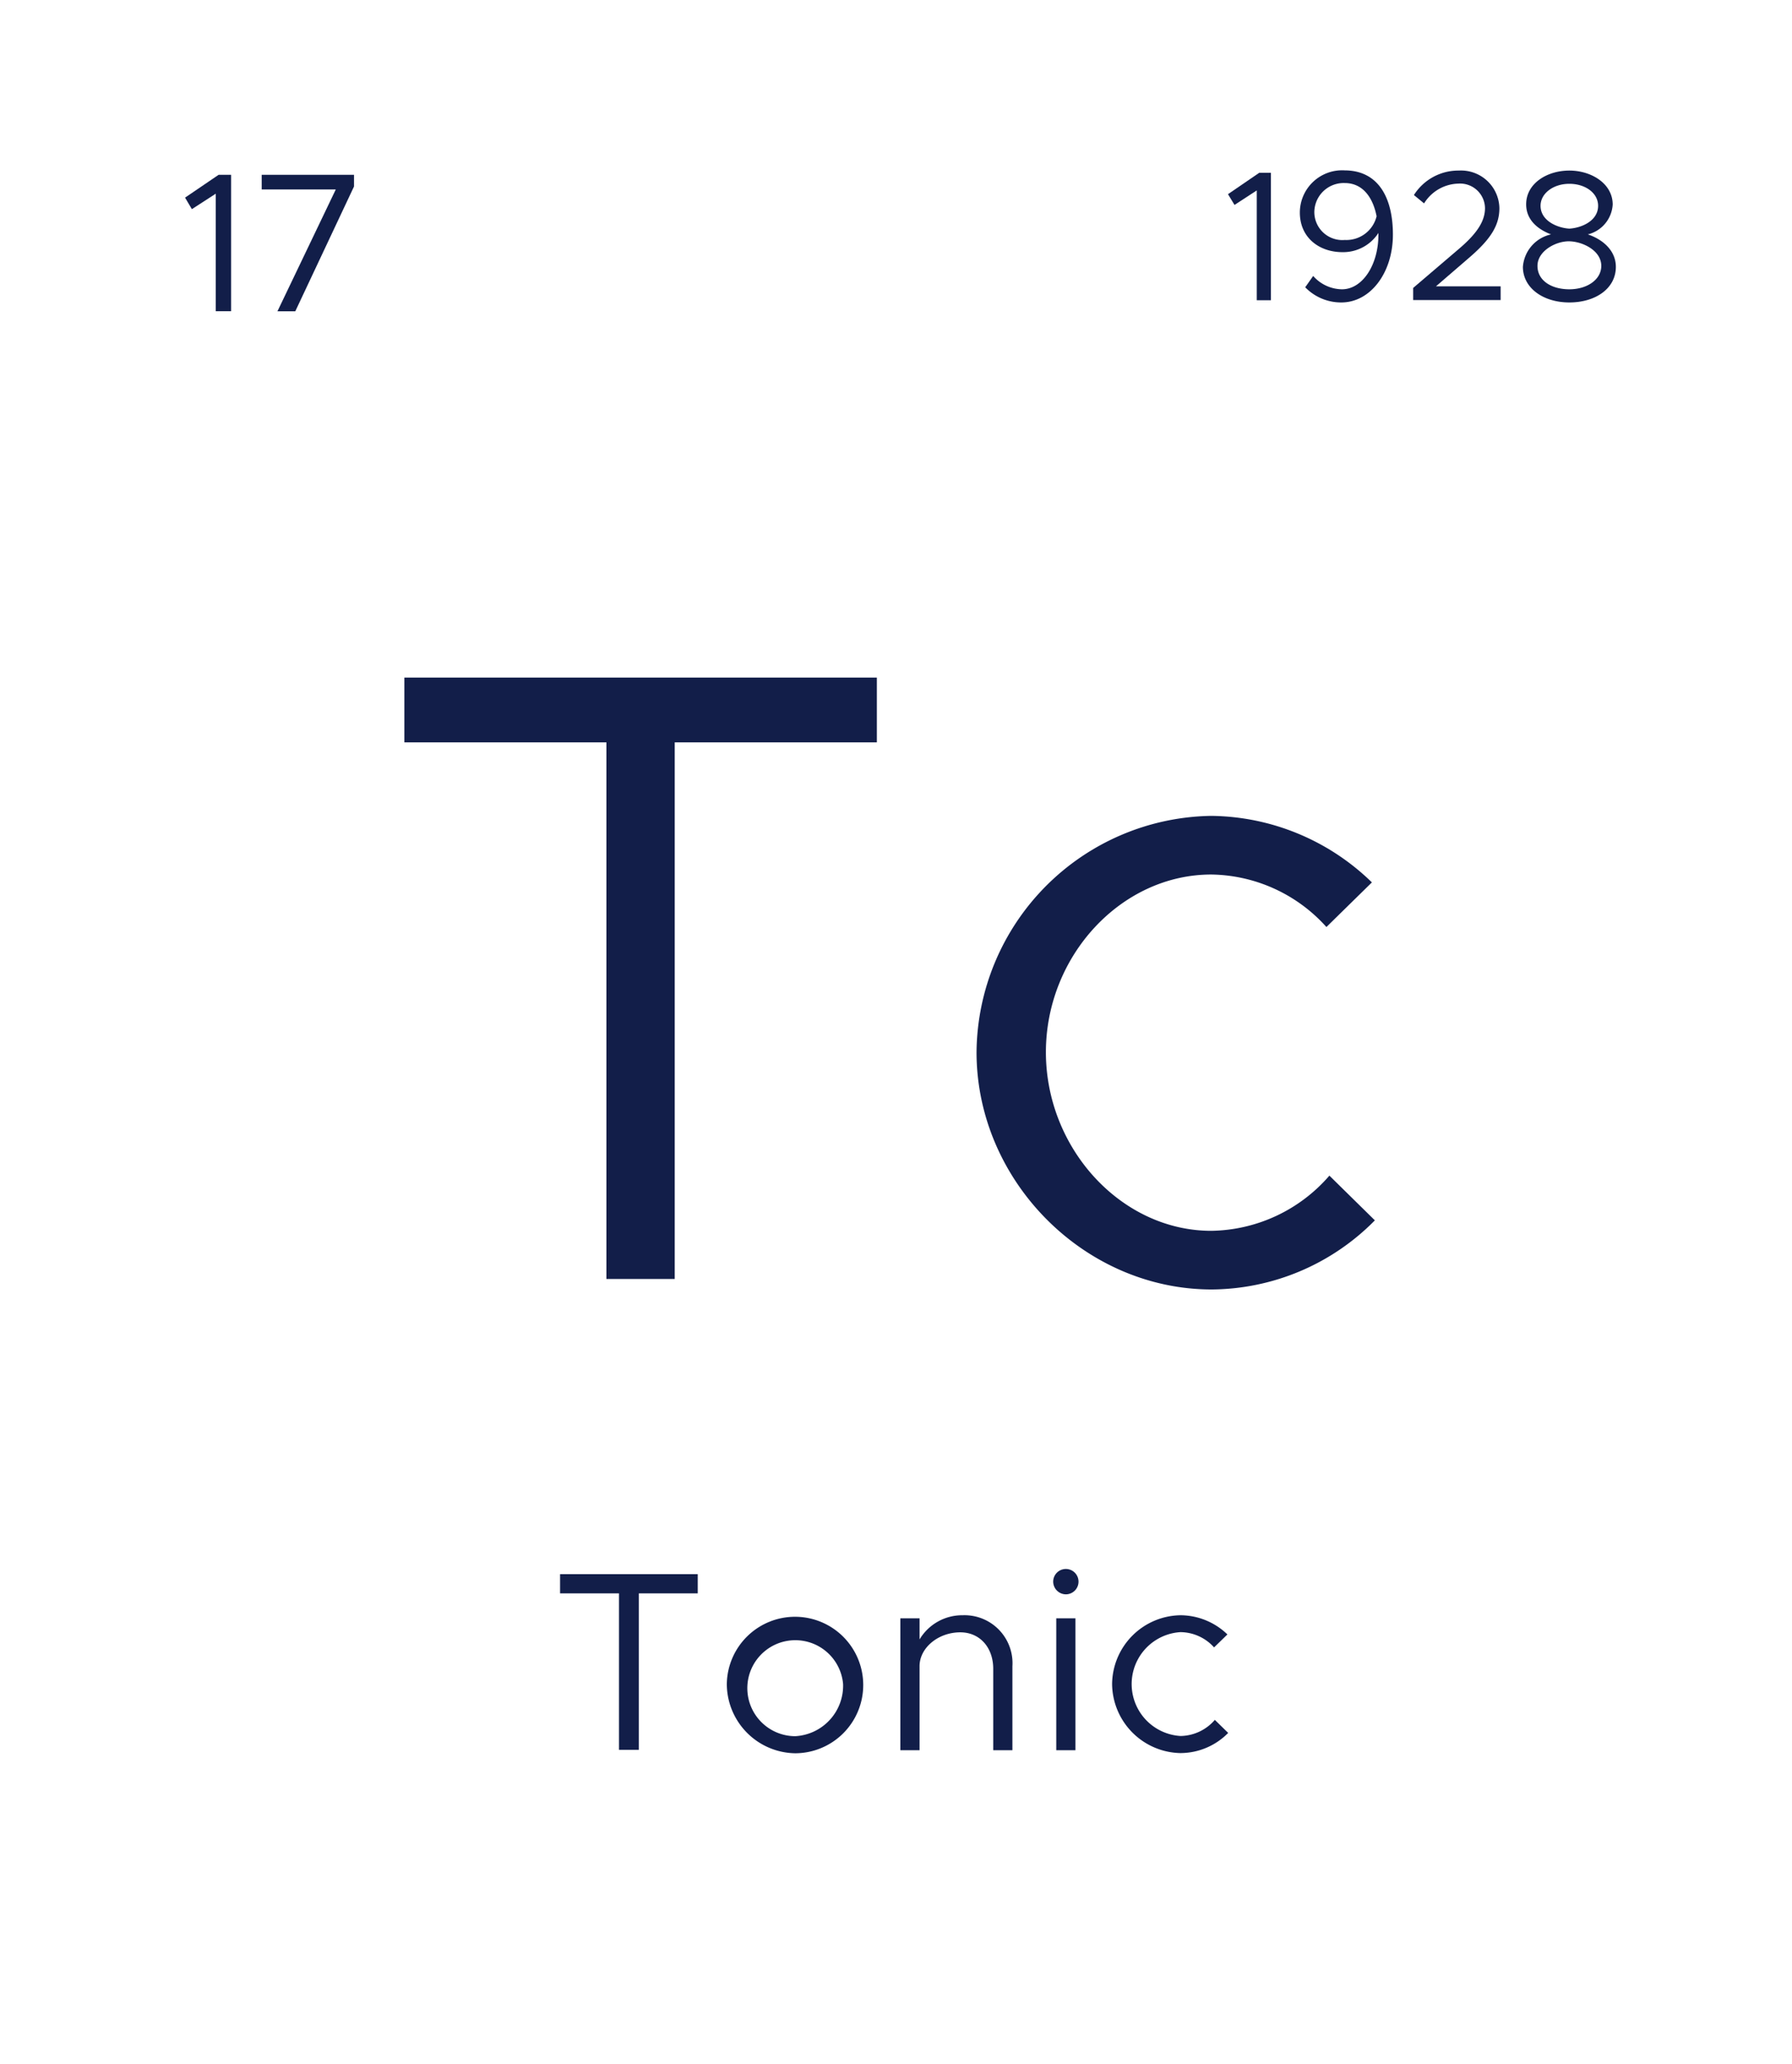 <?xml version="1.0" encoding="UTF-8"?> <svg xmlns="http://www.w3.org/2000/svg" id="Livello_1" data-name="Livello 1" viewBox="0 0 186.79 215.06"><defs><style>.cls-1{fill:#121e49;}</style></defs><title>Tavola disegno 35</title><path class="cls-1" d="M64.52,166H58.38v-2H72.73v2H66.59v16.3H64.52Z"></path><path class="cls-1" d="M75.76,175.45a7.11,7.11,0,1,1,7.13,7.21A7.24,7.24,0,0,1,75.76,175.45Zm12.12,0a5,5,0,1,0-5,5.43A5.27,5.27,0,0,0,87.88,175.45Z"></path><path class="cls-1" d="M105.53,173.59v8.75h-2v-8.48c0-2.23-1.41-3.8-3.43-3.8-2.31,0-4.25,1.62-4.25,3.53v8.75h-2V168.6h2v2.2a5.18,5.18,0,0,1,4.51-2.52A5,5,0,0,1,105.53,173.59Z"></path><path class="cls-1" d="M109.78,164.77a1.32,1.32,0,1,1,1.33,1.33A1.33,1.33,0,0,1,109.78,164.77Zm.32,3.83h2v13.74h-2Z"></path><path class="cls-1" d="M115.92,175.45a7.24,7.24,0,0,1,7.13-7.17,7.09,7.09,0,0,1,4.89,2l-1.39,1.35a4.77,4.77,0,0,0-3.5-1.59,5.42,5.42,0,0,0,0,10.82,4.81,4.81,0,0,0,3.58-1.68l1.39,1.36a7,7,0,0,1-5,2.1A7.27,7.27,0,0,1,115.92,175.45Z"></path><path class="cls-1" d="M63.21,77.34H42.15V70.59H91.4v6.75H70.33v55.91H63.21Z"></path><path class="cls-1" d="M101.79,109.62A24.84,24.84,0,0,1,126.23,85,24.33,24.33,0,0,1,143,91.93l-4.74,4.65a16.41,16.41,0,0,0-12-5.47c-9.39,0-17.24,8.48-17.24,18.51s7.85,18.61,17.24,18.61a16.58,16.58,0,0,0,12.31-5.75l4.74,4.66a24.09,24.09,0,0,1-17,7.2C113,134.34,101.79,123,101.79,109.62Z"></path><path class="cls-1" d="M22.49,20.18,20,21.79l-.71-1.2,3.5-2.38h1.3V32.42H22.49Z"></path><path class="cls-1" d="M35,19.74H27.28V18.21H36.9v1.22l-6.12,13H28.92Z"></path><path class="cls-1" d="M131,19.84l-2.32,1.51L128,20.23,131.26,18h1.21V31.28H131Z"></path><path class="cls-1" d="M145.19,24.44c0,4-2.36,7.07-5.37,7.07a5.2,5.2,0,0,1-3.77-1.58l.83-1.18a4.07,4.07,0,0,0,3,1.39c2.12,0,3.8-2.51,3.8-5.7v-.17a4.37,4.37,0,0,1-3.75,2c-2.41,0-4.44-1.5-4.44-4.13a4.41,4.41,0,0,1,4.68-4.39C143.74,17.77,145.19,20.69,145.19,24.44Zm-1.7-1.91c-.39-2-1.47-3.46-3.32-3.46a3.06,3.06,0,0,0-3.17,3A2.92,2.92,0,0,0,140.18,25,3.24,3.24,0,0,0,143.49,22.53Z"></path><path class="cls-1" d="M147.3,30l4.84-4.13c1.88-1.61,2.65-2.88,2.65-4.19A2.6,2.6,0,0,0,152,19.13a4.33,4.33,0,0,0-3.56,2.06l-1.06-.87a5.48,5.48,0,0,1,4.68-2.55,4,4,0,0,1,4.23,3.91c0,1.79-.89,3.22-3.13,5.15l-3.48,3h6.74v1.43H147.3Z"></path><path class="cls-1" d="M158.74,27.8a3.75,3.75,0,0,1,2.93-3.38c-1.51-.58-2.59-1.6-2.59-3.13,0-2.2,2.2-3.52,4.5-3.52s4.52,1.36,4.52,3.54a3.41,3.41,0,0,1-2.59,3.11c1.61.54,2.92,1.72,2.92,3.38,0,2.26-2.12,3.71-4.85,3.71S158.74,30,158.74,27.8Zm8.17-.1c0-1.6-1.94-2.53-3.33-2.56s-3.32,1-3.32,2.56,1.49,2.44,3.32,2.44S166.91,29.15,166.91,27.7Zm-.33-6.26c0-1.33-1.33-2.29-3-2.29s-3,1-3,2.29c0,1.55,1.72,2.3,3,2.38C164.88,23.74,166.58,23,166.58,21.44Z"></path></svg> 